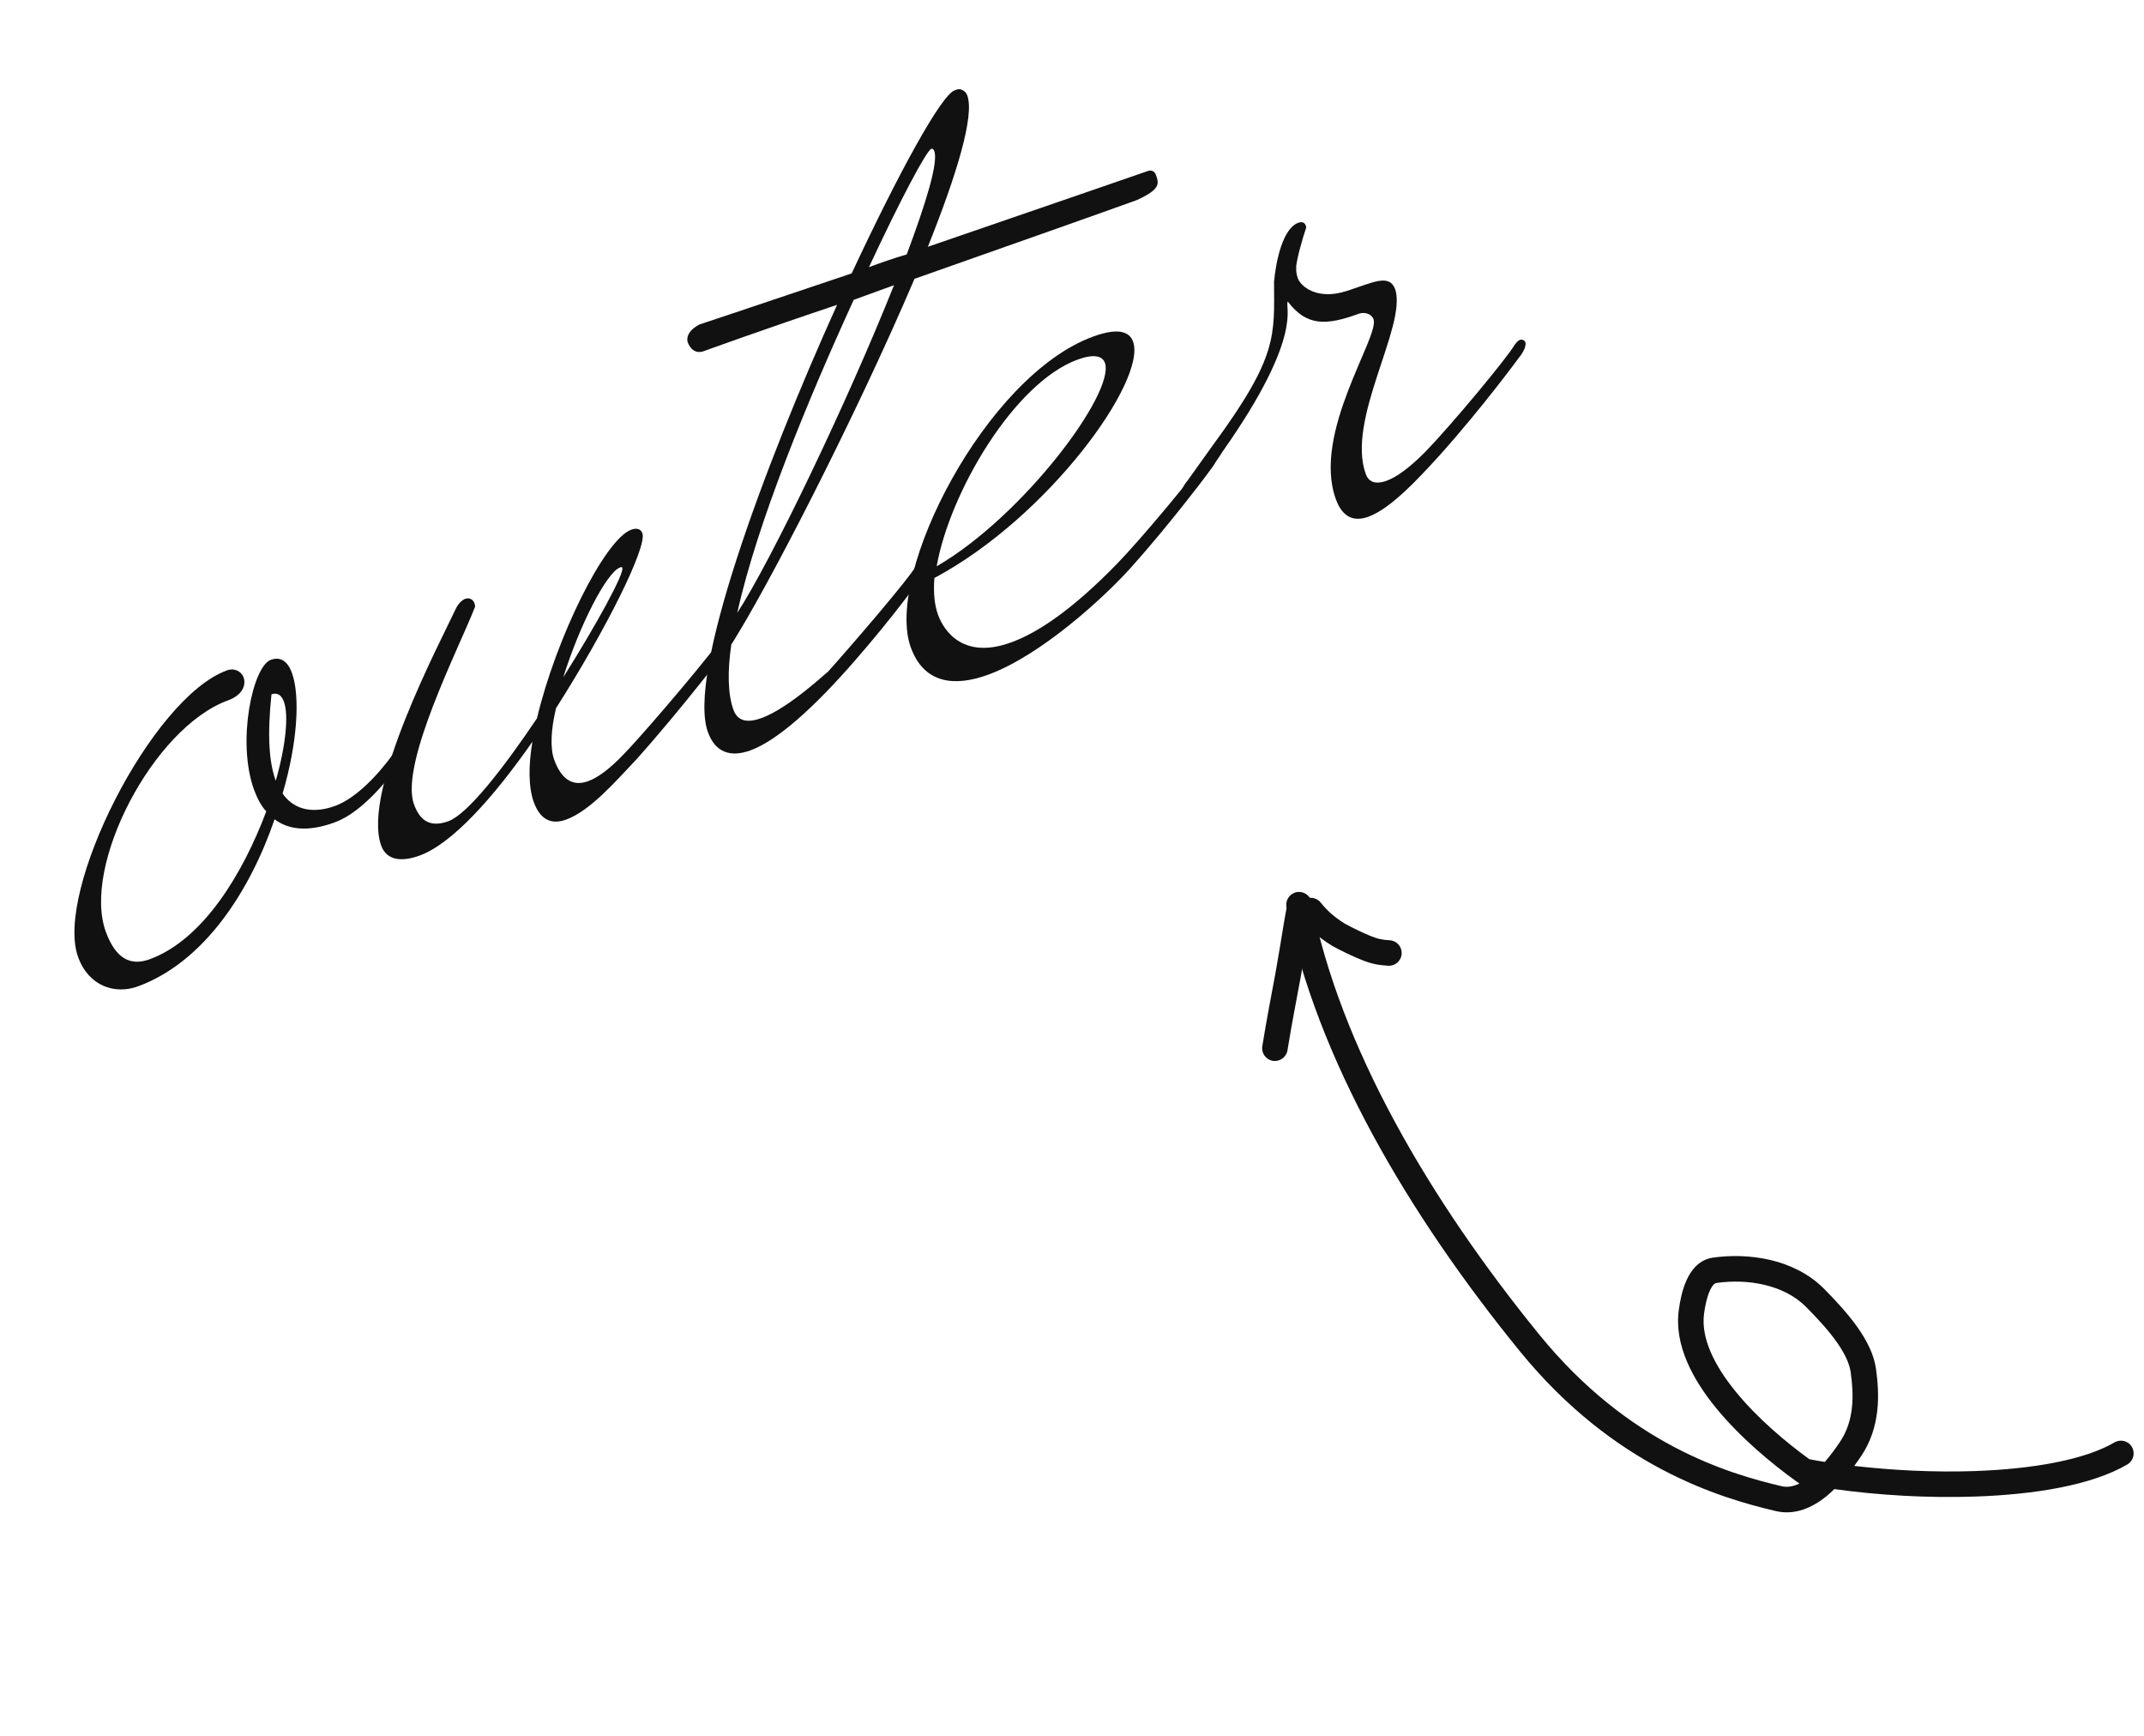 <svg width="42" height="34" viewBox="0 0 42 34" fill="none" xmlns="http://www.w3.org/2000/svg">
<path d="M25.432 4.364C25.508 4.336 25.559 4.36 25.579 4.417C25.586 4.435 25.593 4.454 25.581 4.48C25.528 4.627 25.378 5.15 25.393 5.251C25.388 5.295 25.397 5.377 25.424 5.452C25.479 5.603 25.797 5.891 26.386 5.698C26.9 5.532 27.218 5.353 27.334 5.672C27.557 6.4 26.366 8.217 26.756 9.288C26.804 9.419 26.92 9.505 27.165 9.416C27.353 9.347 27.607 9.17 27.933 8.838C28.413 8.344 29.51 7.03 29.667 6.76C29.71 6.702 29.741 6.669 29.778 6.656C29.816 6.642 29.867 6.666 29.881 6.703C29.901 6.76 29.86 6.881 29.756 7.004C29.756 7.004 29.061 7.96 28.183 8.939C27.802 9.354 27.255 9.958 26.804 10.122C26.541 10.217 26.305 10.154 26.169 9.778C25.697 8.482 27.031 6.591 26.907 6.253C26.873 6.159 26.745 6.099 26.613 6.147C25.975 6.38 25.595 6.39 25.228 5.907C25.154 5.997 25.568 6.549 23.954 8.839C23.821 9.058 23.339 9.723 23.245 9.757C23.207 9.771 23.156 9.747 23.142 9.709C23.122 9.653 23.163 9.532 23.267 9.409L23.761 8.718C25.042 6.975 24.961 6.578 24.958 5.516C24.997 5.097 25.132 4.473 25.432 4.364Z" fill="#111111"/>
<path d="M21.415 6.592C21.885 6.421 22.121 6.484 22.196 6.691C22.47 7.443 20.55 10.121 18.305 11.321C18.281 11.606 18.307 11.852 18.375 12.04C18.423 12.172 18.736 12.973 19.807 12.583C20.315 12.399 20.986 11.963 21.885 11.04C22.365 10.546 23.461 9.231 23.618 8.961C23.661 8.903 23.692 8.871 23.729 8.857C23.767 8.843 23.818 8.867 23.832 8.905C23.852 8.961 23.811 9.083 23.707 9.206C23.707 9.206 23.012 10.161 22.134 11.14C21.618 11.711 20.39 12.839 19.356 13.216C18.699 13.455 18.102 13.395 17.842 12.681C17.322 11.253 19.31 7.358 21.415 6.592ZM21.111 7.043C19.871 7.495 18.607 9.636 18.349 11.092C20.037 10.116 21.856 7.687 21.644 7.105C21.596 6.973 21.431 6.927 21.111 7.043Z" fill="#111111"/>
<path d="M13.706 6.354C13.706 6.354 15.055 5.906 16.684 5.355C17.605 3.382 18.436 1.866 18.7 1.77C18.756 1.749 18.794 1.736 18.845 1.76C18.896 1.784 18.929 1.814 18.949 1.871C19.093 2.265 18.745 3.414 18.176 4.834C20.295 4.105 22.394 3.384 22.488 3.349C22.545 3.329 22.615 3.346 22.642 3.421C22.704 3.59 22.745 3.703 22.27 3.919C21.687 4.131 19.782 4.803 17.915 5.461C16.755 8.182 14.995 11.589 14.327 12.62C14.247 13.16 14.259 13.602 14.368 13.903C14.457 14.148 14.672 14.154 14.917 14.065C15.481 13.86 16.251 13.111 16.208 13.17C16.663 12.664 17.785 11.361 17.942 11.091C17.985 11.033 18.015 11.001 18.053 10.987C18.091 10.973 18.142 10.997 18.156 11.035C18.176 11.091 18.135 11.213 18.031 11.336C18.031 11.336 17.495 12.084 16.758 12.927C15.949 13.86 15.226 14.506 14.7 14.698C14.305 14.841 14.011 14.735 13.868 14.341C13.457 13.213 14.948 9.18 16.398 5.971C14.956 6.453 13.828 6.863 13.79 6.877C13.621 6.939 13.517 6.828 13.469 6.696C13.44 6.558 13.544 6.435 13.706 6.354ZM16.724 5.873C15.846 7.789 14.837 10.221 14.443 12.003C15.099 10.998 16.59 7.901 17.513 5.586L16.724 5.873ZM18.244 2.915C18.15 2.949 17.644 3.899 17.023 5.232C17.267 5.143 17.493 5.061 17.762 4.984C18.14 3.974 18.384 3.183 18.302 2.958C18.288 2.92 18.262 2.908 18.244 2.915Z" fill="#111111"/>
<path d="M10.857 14.883C10.988 15.24 11.201 15.418 11.521 15.301C11.709 15.233 11.944 15.062 12.221 14.77C12.701 14.276 14.068 12.65 14.225 12.38C14.267 12.322 14.298 12.29 14.336 12.276C14.373 12.262 14.425 12.286 14.438 12.324C14.459 12.38 14.418 12.502 14.314 12.625C14.314 12.625 13.348 13.891 12.471 14.87C12.071 15.293 11.562 15.882 11.092 16.053C10.829 16.149 10.593 16.086 10.456 15.71C10.354 15.428 10.348 15.004 10.43 14.528C9.675 15.611 8.859 16.526 8.22 16.758C7.882 16.881 7.577 16.864 7.468 16.564C7.078 15.492 8.63 12.565 8.929 11.924C8.977 11.821 9.057 11.75 9.114 11.729C9.189 11.702 9.266 11.738 9.293 11.813C9.3 11.832 9.314 11.869 9.302 11.895C9.006 12.662 7.823 14.966 8.11 15.755C8.22 16.056 8.408 16.221 8.784 16.085C9.159 15.948 9.856 15.056 10.519 14.07C10.888 12.509 11.841 10.566 12.367 10.375C12.461 10.341 12.55 10.351 12.584 10.445C12.68 10.708 11.882 12.318 10.893 13.87C10.791 14.29 10.775 14.657 10.857 14.883ZM12.191 11.12C12.184 11.101 12.165 11.108 12.146 11.115C11.883 11.21 11.349 12.256 11.035 13.265C11.696 12.215 12.232 11.233 12.191 11.12Z" fill="#111111"/>
<path d="M4.467 13.718C3.001 14.252 1.601 16.954 2.073 18.251C2.271 18.796 2.572 18.92 2.929 18.79C3.982 18.407 4.762 17.102 5.216 15.893C5.112 15.782 5.032 15.62 4.977 15.47C4.635 14.53 4.949 13.053 5.306 12.924C5.494 12.855 5.636 12.953 5.718 13.178C5.882 13.629 5.831 14.541 5.536 15.543C5.845 15.984 6.335 15.869 6.561 15.787C6.974 15.636 7.405 15.182 7.716 14.749C7.758 14.691 7.789 14.659 7.827 14.645C7.864 14.632 7.916 14.655 7.929 14.693C7.95 14.749 7.909 14.871 7.805 14.994C7.316 15.64 6.908 15.98 6.551 16.11C6.025 16.302 5.643 16.249 5.379 16.047C4.904 17.433 4.012 18.843 2.697 19.322C2.265 19.479 1.742 19.329 1.53 18.746C1.064 17.468 2.96 13.671 4.445 13.131C4.595 13.076 4.73 13.154 4.771 13.267C4.826 13.418 4.749 13.616 4.467 13.718ZM5.318 13.6C5.233 14.419 5.272 14.936 5.402 15.293C5.599 14.605 5.658 14.008 5.562 13.745C5.515 13.614 5.431 13.559 5.318 13.6Z" fill="#111111"/>
<path d="M25.202 17.77C25.175 17.634 25.263 17.502 25.399 17.475C25.534 17.448 25.666 17.536 25.693 17.672C26.257 20.506 27.992 23.486 30.162 26.151C31.903 28.287 33.846 28.863 34.904 29.111C35.011 29.136 35.126 29.119 35.254 29.056L35.243 29.054L35.198 29.022C34.704 28.667 34.093 28.159 33.623 27.586C33.161 27.022 32.793 26.343 32.887 25.659C32.909 25.494 32.95 25.274 33.035 25.084C33.116 24.901 33.27 24.675 33.552 24.634C34.252 24.533 35.149 24.657 35.732 25.243C35.987 25.5 36.219 25.757 36.398 26.012C36.575 26.266 36.711 26.534 36.75 26.813C36.818 27.3 36.843 27.946 36.463 28.515C36.42 28.581 36.372 28.646 36.324 28.713C37.071 28.8 37.895 28.841 38.681 28.814C39.825 28.774 40.839 28.594 41.421 28.253C41.54 28.183 41.693 28.222 41.763 28.341C41.833 28.46 41.793 28.614 41.674 28.684C40.977 29.093 39.855 29.273 38.699 29.313C37.771 29.346 36.79 29.287 35.933 29.167C35.882 29.217 35.83 29.267 35.776 29.31C35.508 29.525 35.167 29.686 34.789 29.598C33.679 29.337 31.613 28.725 29.774 26.468C27.579 23.773 25.788 20.718 25.202 17.77ZM33.624 25.13C33.602 25.133 33.55 25.155 33.492 25.287C33.437 25.411 33.403 25.575 33.382 25.727C33.318 26.196 33.57 26.732 34.01 27.268C34.428 27.779 34.979 28.244 35.445 28.582C35.543 28.601 35.644 28.619 35.748 28.635C35.853 28.513 35.955 28.377 36.047 28.238C36.321 27.828 36.319 27.34 36.255 26.883C36.231 26.713 36.144 26.52 35.989 26.299C35.835 26.078 35.625 25.845 35.377 25.596C34.948 25.164 34.238 25.041 33.624 25.13Z" fill="#111111"/>
<path d="M25.21 17.764C25.24 17.629 25.372 17.544 25.507 17.573C25.642 17.602 25.728 17.735 25.698 17.87C25.686 17.929 25.672 17.99 25.638 18.196C25.604 18.403 25.548 18.762 25.475 19.165C25.401 19.571 25.314 20 25.221 20.572C25.199 20.708 25.071 20.8 24.934 20.779C24.798 20.756 24.706 20.628 24.728 20.492C24.821 19.914 24.911 19.47 24.983 19.076C25.055 18.677 25.11 18.326 25.145 18.113C25.18 17.9 25.195 17.832 25.21 17.764Z" fill="#111111"/>
<path d="M25.521 17.639C25.629 17.553 25.786 17.571 25.872 17.679C25.984 17.819 26.118 17.95 26.34 18.089C26.49 18.172 26.703 18.275 26.856 18.336C26.995 18.392 27.068 18.407 27.224 18.417C27.362 18.425 27.467 18.544 27.458 18.682C27.45 18.82 27.331 18.924 27.194 18.916C26.988 18.904 26.862 18.877 26.67 18.8C26.494 18.73 26.259 18.617 26.091 18.523L26.081 18.518L26.081 18.516C25.807 18.345 25.628 18.175 25.48 17.99C25.395 17.882 25.413 17.724 25.521 17.639Z" fill="#111111"/>
</svg>
